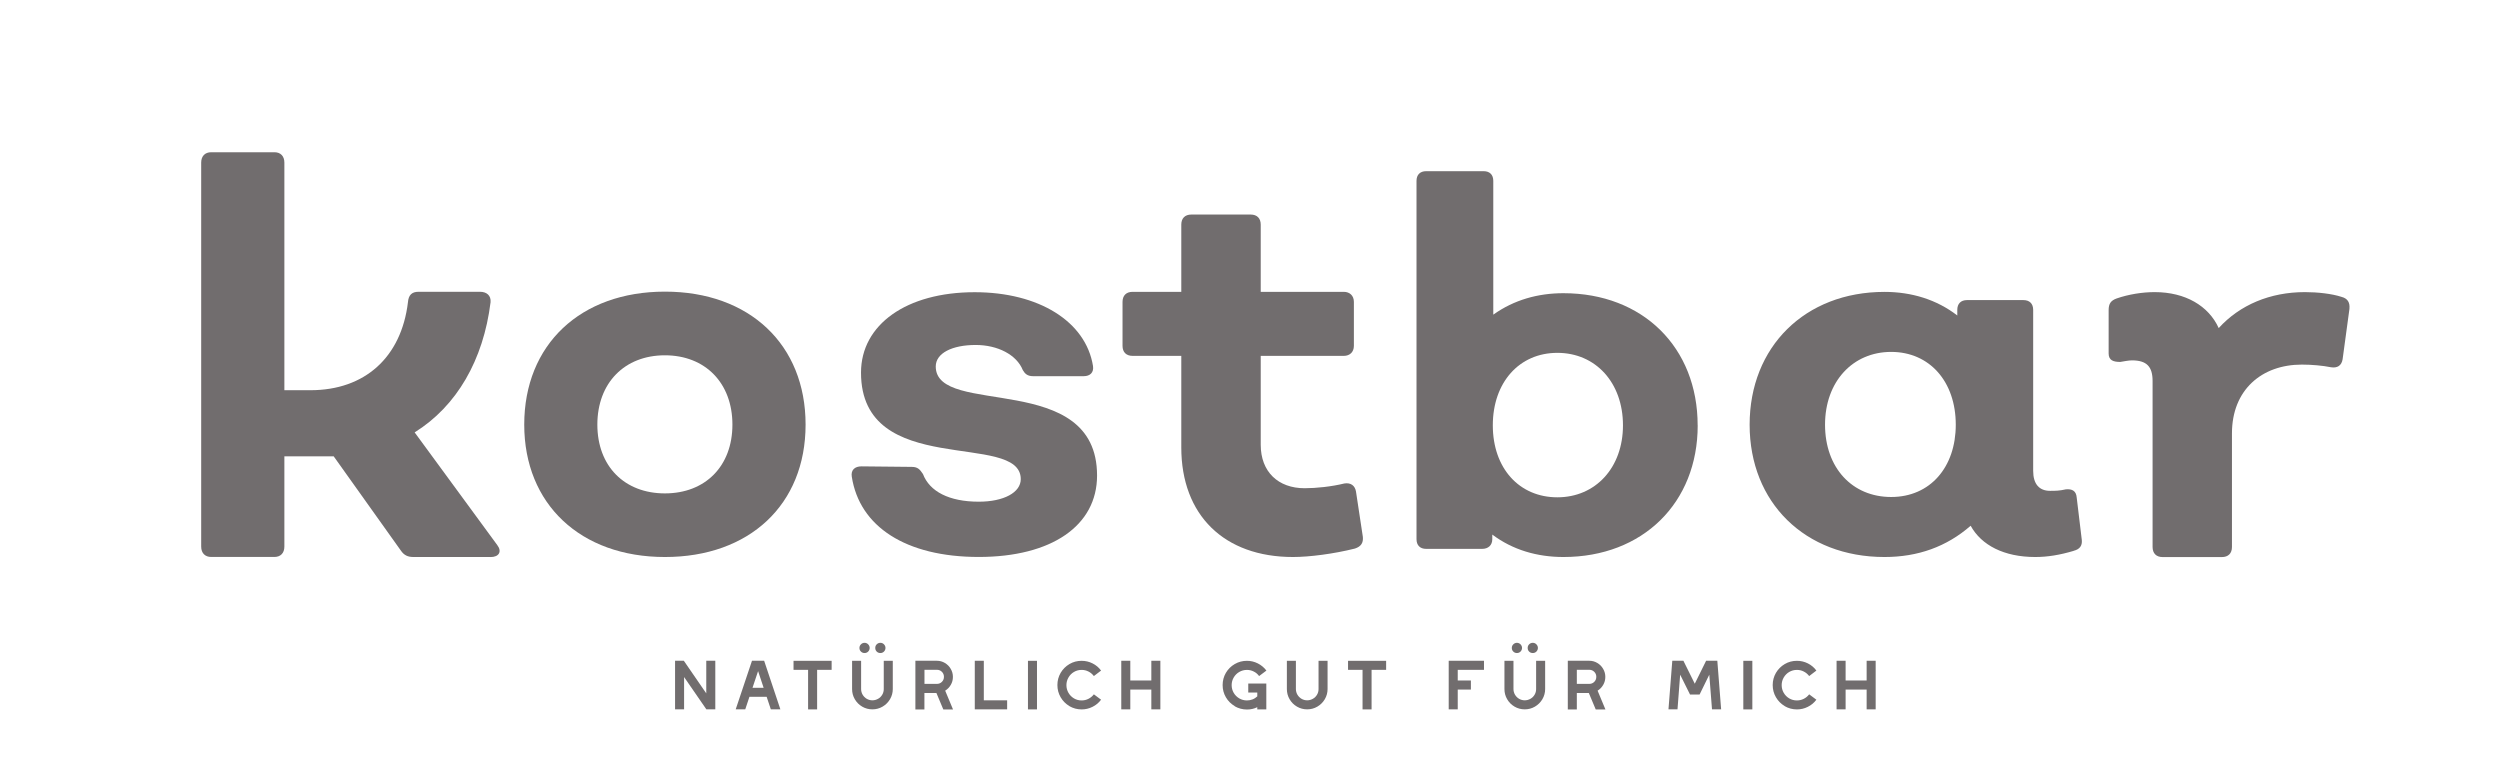 <?xml version="1.0" encoding="UTF-8"?><svg id="Ebene_1" xmlns="http://www.w3.org/2000/svg" viewBox="0 0 479.03 150.31"><defs><style>.cls-1{fill:#716d6e;stroke-width:0px;}</style></defs><polygon class="cls-1" points="129.35 126.61 131.03 126.61 135.33 132.86 135.33 126.61 137.06 126.61 137.06 135.92 135.35 135.92 131.08 129.73 131.08 135.92 129.35 135.92 129.35 126.61"/><path class="cls-1" d="M146.32,131.79l-1.06-3.2-1.07,3.2h2.13ZM144.09,126.61h2.33l3.11,9.31h-1.83l-.8-2.4h-3.3l-.8,2.4h-1.83l3.12-9.31Z"/><polygon class="cls-1" points="154.84 128.35 152.05 128.35 152.05 126.62 159.35 126.62 159.35 128.35 156.57 128.35 156.57 135.93 154.84 135.93 154.84 128.35"/><path class="cls-1" d="M167.99,124.85c-.19-.19-.28-.42-.28-.7s.09-.5.28-.69c.19-.19.42-.29.7-.29s.5.1.69.29c.19.2.29.43.29.69s-.1.51-.29.7c-.2.19-.42.28-.69.28s-.51-.09-.7-.28M164.97,124.85c-.2-.19-.29-.42-.29-.7s.1-.5.29-.69c.19-.19.42-.29.69-.29s.5.1.69.29c.19.2.29.43.29.69s-.1.51-.29.7c-.19.19-.43.28-.69.28s-.5-.09-.69-.28M165.21,135.4c-.6-.35-1.07-.82-1.42-1.42-.35-.6-.52-1.25-.52-1.95v-5.41h1.73v5.41c0,.39.1.75.29,1.08.2.33.46.6.79.79.33.19.7.29,1.08.29s.75-.1,1.09-.29c.34-.19.61-.46.8-.79.2-.33.29-.69.29-1.08v-5.41h1.73v5.41c0,.7-.18,1.35-.53,1.95-.36.6-.83,1.07-1.43,1.42-.6.35-1.25.52-1.95.52s-1.35-.17-1.95-.52"/><path class="cls-1" d="M179.52,131.04c.38,0,.7-.13.96-.39.26-.26.39-.58.39-.96s-.13-.7-.39-.96c-.26-.26-.58-.39-.96-.39h-2.38v2.7h2.38ZM175.4,126.61h4.11c.56,0,1.07.14,1.54.42.47.28.85.65,1.12,1.13.28.47.42.98.42,1.54s-.13,1.05-.4,1.52c-.27.47-.63.84-1.08,1.12l1.5,3.6h-1.86l-1.32-3.15h-2.3v3.15h-1.73v-9.31Z"/><polygon class="cls-1" points="186.78 126.61 188.51 126.61 188.51 134.19 192.98 134.19 192.98 135.92 186.78 135.92 186.78 126.61"/><rect class="cls-1" x="196.97" y="126.62" width="1.73" height="9.31"/><path class="cls-1" d="M204.92,135.3c-.71-.42-1.27-.98-1.69-1.7-.42-.72-.62-1.5-.62-2.34s.21-1.62.62-2.33c.42-.71.98-1.27,1.69-1.69.71-.42,1.49-.62,2.33-.62.73,0,1.43.16,2.09.49.66.33,1.21.79,1.64,1.38l-1.38,1.05c-.29-.38-.64-.67-1.04-.87-.41-.21-.84-.31-1.31-.31-.53,0-1.02.13-1.46.39-.45.26-.8.62-1.06,1.07-.26.45-.39.93-.39,1.46s.13,1.02.39,1.47c.26.45.61.8,1.06,1.07.44.26.93.39,1.46.39.47,0,.9-.1,1.31-.31.4-.2.75-.49,1.04-.86l1.38,1.03c-.44.59-.99,1.05-1.65,1.37-.66.33-1.35.49-2.08.49-.84,0-1.62-.21-2.33-.62"/><polygon class="cls-1" points="214.85 126.61 216.58 126.61 216.58 130.39 220.61 130.39 220.61 126.61 222.34 126.61 222.34 135.92 220.61 135.92 220.61 132.13 216.58 132.13 216.58 135.92 214.85 135.92 214.85 126.61"/><path class="cls-1" d="M236.59,135.3c-.72-.42-1.28-.98-1.7-1.7-.42-.72-.62-1.5-.62-2.34s.21-1.62.62-2.33c.42-.71.98-1.27,1.7-1.69.72-.42,1.5-.62,2.34-.62.72,0,1.41.16,2.07.49.66.33,1.21.79,1.66,1.38l-1.4,1.05c-.28-.38-.62-.67-1.03-.87-.41-.21-.85-.31-1.3-.31-.53,0-1.02.13-1.47.39-.45.26-.81.62-1.07,1.07-.26.45-.39.93-.39,1.46s.13,1.02.39,1.47c.26.45.62.8,1.07,1.07.45.26.94.39,1.47.39.38,0,.74-.07,1.07-.2.34-.13.64-.33.91-.58v-.73h-1.73v-1.73h3.46v4.96h-1.73v-.43c-.6.3-1.26.45-1.98.45-.84,0-1.62-.21-2.34-.62"/><path class="cls-1" d="M248.52,135.4c-.6-.35-1.07-.82-1.42-1.42s-.52-1.25-.52-1.95v-5.41h1.73v5.41c0,.39.1.75.29,1.08.2.33.46.6.79.79.33.19.69.29,1.08.29s.75-.1,1.09-.29c.34-.19.61-.46.8-.79.2-.33.29-.69.29-1.08v-5.41h1.73v5.41c0,.7-.18,1.35-.53,1.95-.36.6-.83,1.07-1.43,1.42-.6.35-1.25.52-1.95.52s-1.35-.17-1.95-.52"/><polygon class="cls-1" points="261.08 128.35 258.3 128.35 258.3 126.62 265.6 126.62 265.6 128.35 262.81 128.35 262.81 135.93 261.08 135.93 261.08 128.35"/><polygon class="cls-1" points="277.59 126.61 284.35 126.61 284.35 128.35 279.32 128.35 279.32 130.39 281.84 130.39 281.84 132.13 279.32 132.13 279.32 135.92 277.59 135.92 277.59 126.61"/><path class="cls-1" d="M293,124.85c-.19-.19-.28-.42-.28-.7s.09-.5.28-.69c.19-.19.42-.29.7-.29s.5.1.69.29c.19.2.29.43.29.69s-.1.51-.29.7c-.2.19-.42.28-.69.28s-.51-.09-.7-.28M289.97,124.85c-.2-.19-.29-.42-.29-.7s.1-.5.29-.69c.19-.19.43-.29.69-.29s.5.1.69.29c.19.2.29.43.29.69s-.1.51-.29.7c-.19.19-.43.28-.69.28s-.5-.09-.69-.28M290.21,135.4c-.6-.35-1.07-.82-1.42-1.42-.35-.6-.52-1.25-.52-1.95v-5.41h1.73v5.41c0,.39.1.75.29,1.08.2.33.46.6.79.79.33.19.7.29,1.08.29s.75-.1,1.09-.29c.34-.19.61-.46.8-.79.2-.33.29-.69.29-1.08v-5.41h1.73v5.41c0,.7-.18,1.35-.53,1.95-.36.6-.83,1.07-1.43,1.42-.6.35-1.25.52-1.95.52s-1.35-.17-1.95-.52"/><path class="cls-1" d="M304.52,131.04c.38,0,.7-.13.96-.39.26-.26.39-.58.39-.96s-.13-.7-.39-.96c-.26-.26-.58-.39-.96-.39h-2.38v2.7h2.38ZM300.41,126.61h4.11c.56,0,1.07.14,1.54.42.47.28.85.65,1.12,1.13.28.47.42.98.42,1.54s-.13,1.05-.4,1.52c-.27.47-.63.84-1.08,1.12l1.5,3.6h-1.86l-1.32-3.15h-2.3v3.15h-1.73v-9.31Z"/><polygon class="cls-1" points="320.43 126.61 322.56 126.61 324.74 131.01 326.91 126.61 329.06 126.61 329.79 135.92 328.04 135.92 327.52 129.28 325.66 133.08 323.83 133.08 321.94 129.28 321.43 135.92 319.7 135.92 320.43 126.61"/><rect class="cls-1" x="334.04" y="126.62" width="1.73" height="9.31"/><path class="cls-1" d="M341.98,135.3c-.71-.42-1.27-.98-1.69-1.7-.42-.72-.62-1.5-.62-2.34s.21-1.62.62-2.33c.42-.71.98-1.27,1.69-1.69.71-.42,1.49-.62,2.33-.62.73,0,1.43.16,2.09.49.66.33,1.21.79,1.64,1.38l-1.38,1.05c-.29-.38-.64-.67-1.04-.87-.4-.21-.84-.31-1.31-.31-.54,0-1.02.13-1.47.39-.44.26-.8.62-1.06,1.07-.26.45-.39.93-.39,1.46s.13,1.02.39,1.47c.26.45.61.8,1.06,1.07.44.26.93.39,1.47.39.46,0,.9-.1,1.31-.31.41-.2.75-.49,1.04-.86l1.38,1.03c-.44.59-.99,1.05-1.65,1.37-.65.33-1.35.49-2.08.49-.85,0-1.62-.21-2.33-.62"/><polygon class="cls-1" points="351.91 126.61 353.64 126.61 353.64 130.39 357.67 130.39 357.67 126.61 359.4 126.61 359.4 135.92 357.67 135.92 357.67 132.13 353.64 132.13 353.64 135.92 351.91 135.92 351.91 126.61"/><path class="cls-1" d="M93.99,106.73h-14.76c-1.06,0-1.81-.32-2.44-1.26l-12.85-18.03h-9.45v17.29c0,1.26-.74,1.99-1.91,1.99h-12.11c-1.17,0-1.92-.73-1.92-1.99V31.16c0-1.25.74-1.99,1.92-1.99h12.11c1.17,0,1.91.73,1.91,1.99v43.61h4.99c10.41,0,17.42-6.29,18.69-16.87.11-1.36.74-1.99,2.02-1.99h11.79c1.28,0,2.13.73,2.02,1.99-1.38,11.11-6.48,19.92-14.55,24.95l15.83,21.59c.96,1.25.32,2.3-1.28,2.3Z"/><path class="cls-1" d="M100.45,81.36c0-15.34,10.78-25.48,26.96-25.48s26.95,10.13,26.95,25.48-10.78,25.37-26.95,25.37-26.96-10.13-26.96-25.37ZM140.34,81.36c0-7.97-5.2-13.28-12.94-13.28s-12.94,5.31-12.94,13.28,5.2,13.18,12.94,13.18,12.94-5.21,12.94-13.18Z"/><path class="cls-1" d="M163.21,91.33c-.2-1.28.59-1.97,1.86-1.97l9.62.1c1.17,0,1.57.49,2.16,1.37,1.27,3.34,5.01,5.3,10.69,5.3,4.81,0,8.05-1.77,8.05-4.32,0-9.32-30.61.1-30.61-20.41,0-9.22,8.73-15.41,21.78-15.41,12.26,0,21.29,5.59,22.67,14.13.2,1.28-.59,1.96-1.77,1.96h-9.72c-1.08,0-1.57-.49-1.96-1.17-1.18-2.94-4.81-4.81-9.03-4.81-4.51,0-7.65,1.57-7.65,4.12,0,9.81,30.91.59,30.91,20.9,0,9.62-8.73,15.6-22.67,15.6s-22.86-5.79-24.33-15.4Z"/><path class="cls-1" d="M226.35,85.74v-17.55h-9.33c-1.22,0-1.93-.71-1.93-1.92v-8.42c0-1.22.71-1.93,1.93-1.93h9.33v-12.88c0-1.22.71-1.93,1.93-1.93h11.36c1.22,0,1.93.71,1.93,1.93v12.88h15.92c1.11,0,1.93.71,1.93,1.93v8.42c0,1.21-.81,1.92-1.93,1.92h-15.92v17.04c0,5.17,3.34,8.32,8.41,8.32,2.23,0,5.17-.31,7.61-.91,1.22-.2,2.03.4,2.23,1.52l1.32,8.72c.1,1.11-.31,1.83-1.52,2.23-4.06,1.02-8.72,1.62-11.87,1.62-13.18,0-21.4-8.01-21.4-20.99Z"/><path class="cls-1" d="M325.3,81.5c0,14.86-10.52,25.23-25.72,25.23-5.06,0-9.74-1.37-13.64-4.3v.88c0,1.17-.78,1.86-1.95,1.86h-10.72c-1.17,0-1.85-.68-1.85-1.86V34.66c0-1.17.68-1.86,1.85-1.86h11.01c1.17,0,1.85.68,1.85,1.86v25.63c3.99-2.84,8.57-4.11,13.44-4.11,15.2,0,25.72,10.37,25.72,25.33ZM310.98,81.5c0-8.21-5.26-13.89-12.57-13.89s-12.37,5.67-12.37,13.89,5.06,13.79,12.37,13.79,12.57-5.67,12.57-13.79Z"/><path class="cls-1" d="M397.35,105.55c-2.65.79-5.01,1.18-7.37,1.18-5.99,0-10.32-2.26-12.38-5.99-4.62,4.03-10.12,5.99-16.51,5.99-15.23,0-25.84-10.42-25.84-25.35s10.61-25.45,25.84-25.45c5.21,0,10.02,1.48,13.95,4.52v-1.08c0-1.18.69-1.87,1.86-1.87h10.81c1.18,0,1.87.69,1.87,1.87v30.85c0,2.55,1.18,3.83,3.24,3.83.98,0,1.77,0,3.04-.29,1.18-.1,1.96.29,2.06,1.57l.98,8.15c.1,1.08-.39,1.77-1.57,2.06ZM374.75,81.38c0-8.25-5.01-13.95-12.38-13.95s-12.67,5.7-12.67,13.95,5.2,13.85,12.67,13.85,12.38-5.7,12.38-13.85Z"/><path class="cls-1" d="M450.19,59.12l-1.32,9.73c-.2,1.21-1.02,1.72-2.23,1.52-1.52-.31-3.65-.51-5.58-.51-7.7,0-13.39,4.86-13.39,13.17v21.78c0,1.22-.71,1.93-1.93,1.93h-11.36c-1.21,0-1.92-.71-1.92-1.93v-31.81c0-2.74-1.11-3.95-3.96-3.95-.61,0-1.62.2-2.23.3-1.32,0-2.23-.3-2.23-1.62v-8.31c0-1.21.4-1.82,1.52-2.23,2.33-.81,4.97-1.22,7.3-1.22,5.88,0,10.34,2.64,12.27,6.89,4.06-4.45,9.84-6.89,16.53-6.89,2.43,0,5.17.31,7,.91,1.21.31,1.62,1.11,1.52,2.23Z"/></svg>